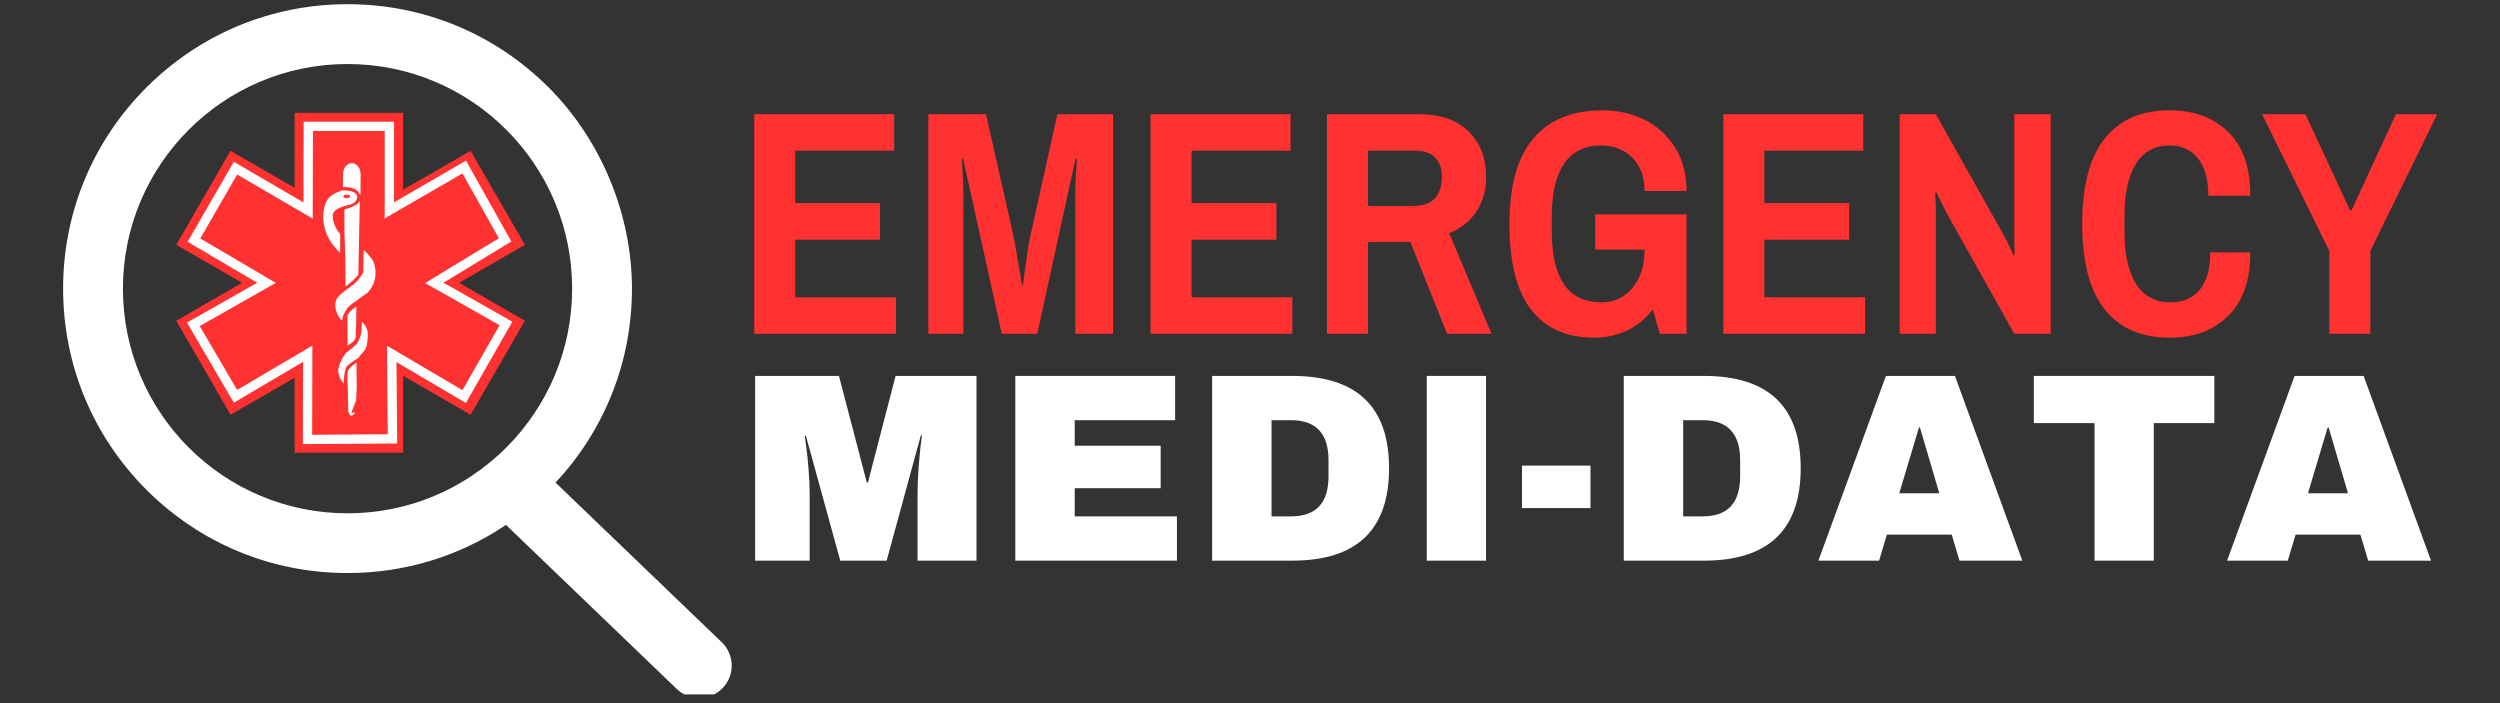 <svg xmlns="http://www.w3.org/2000/svg" xmlns:xlink="http://www.w3.org/1999/xlink" width="320" zoomAndPan="magnify" viewBox="0 0 240 67.5" height="90" preserveAspectRatio="xMidYMid meet" version="1.0"><rect x="0" y="0" width="240" height="67.5" fill="#333333" stroke="none"/><defs><g/><clipPath id="8258142043"><path d="M 16.902 10.836 L 50.406 10.836 L 50.406 43.469 L 16.902 43.469 Z M 16.902 10.836 " clip-rule="nonzero"/></clipPath><clipPath id="ba7a454d9b"><path d="M 6.023 0.402 L 70.793 0.402 L 70.793 66.66 L 6.023 66.66 Z M 6.023 0.402 " clip-rule="nonzero"/></clipPath></defs><g clip-path="url(#8258142043)"><path fill="#ff3131" d="M 50.387 23.504 L 45.176 14.484 L 38.699 18.223 L 38.699 10.836 L 28.285 10.836 L 28.285 18.039 L 22.129 14.484 L 16.926 23.504 L 23.242 27.148 L 16.926 30.793 L 22.129 39.812 L 28.285 36.262 L 28.285 43.461 L 38.699 43.461 L 38.699 36.074 L 45.176 39.812 L 50.387 30.793 L 44.066 27.148 Z M 50.387 23.504 " fill-opacity="1" fill-rule="nonzero"/></g><path fill="#ffffff" d="M 29.078 42.633 L 29.094 34.738 L 22.445 38.656 L 17.953 30.969 L 24.691 27.141 L 18.012 23.211 L 22.445 15.531 L 29.137 19.438 L 29.156 11.684 L 37.828 11.684 L 37.828 19.422 L 44.734 15.426 L 49.09 23.18 L 42.57 27.141 L 49.184 30.883 L 44.723 38.684 L 38.062 34.762 L 38.129 42.574 Z M 29.988 33.176 L 29.969 41.738 L 37.227 41.688 L 37.148 33.188 L 44.395 37.457 L 47.961 31.223 L 40.809 27.172 L 47.891 22.871 L 44.391 16.645 L 36.93 20.969 L 36.93 12.574 L 30.043 12.574 L 30.02 20.992 L 22.766 16.754 L 19.227 22.895 L 26.473 27.156 L 19.176 31.301 L 22.762 37.434 Z M 29.988 33.176 " fill-opacity="1" fill-rule="nonzero"/><path fill="#ff3131" d="M 36.023 25.164 C 35.859 24.637 34.766 23.652 34.766 23.652 L 34.766 16.734 C 34.766 16.062 34.324 15.516 33.773 15.516 C 33.227 15.516 32.777 16.062 32.777 16.734 L 32.777 17.711 L 32.781 18.152 C 32.781 18.152 31.789 18.406 31.348 19.027 C 30.969 19.566 30.672 20.617 31.055 22.027 C 31.398 23.254 32.332 24.293 33.023 24.746 L 33.023 27.785 C 33.023 27.785 31.703 28.449 32.113 29.844 C 32.469 31.062 33.094 31.031 33.094 31.031 L 33.059 33.832 C 33.059 33.832 32.156 35.012 32.352 35.883 C 32.551 36.785 33.195 37.156 33.195 37.156 L 33.277 39.516 C 33.277 39.516 33.391 40.047 33.715 40.055 C 34.043 40.062 34.219 39.551 34.219 39.551 C 34.219 39.551 34.961 38.789 35.012 38.336 C 35.086 37.703 34.867 37.395 34.387 37.012 C 34.363 36.996 34.371 36.887 34.371 36.887 L 34.355 34.789 L 34.355 34.609 C 34.355 34.609 34.836 34.012 35.059 33.773 C 35.277 33.535 35.457 33 35.441 32.043 C 35.422 31.086 34.5 30.477 34.5 30.477 L 34.465 28.996 C 34.465 28.996 34.488 28.973 35.504 28.094 C 36.605 27.148 36.188 25.691 36.023 25.164 Z M 32.754 20.266 L 32.754 22.082 C 32.434 21.652 32.125 21.133 32.18 20.906 C 32.266 20.543 32.445 20.344 32.754 20.266 Z M 32.754 20.266 " fill-opacity="1" fill-rule="nonzero"/><path fill="#ffffff" d="M 32.656 24.27 L 32.656 22.5 C 32.152 21.84 32 21.328 31.957 21.035 C 31.949 20.992 31.945 20.949 31.945 20.91 C 31.941 20.859 31.941 20.824 31.945 20.801 C 31.926 20.727 31.875 20.297 32.5 19.996 C 33.184 19.668 33.641 19.703 33.926 19.512 C 34.207 19.324 34.324 19.02 34.27 18.801 C 34.215 18.586 33.988 18.262 32.867 18.285 L 32.824 18.297 C 32.816 18.301 31.875 18.547 31.473 19.113 C 31.102 19.641 30.836 20.672 31.199 21.988 C 31.453 22.914 32.066 23.746 32.656 24.27 Z M 33.289 18.688 C 33.469 18.688 33.617 18.766 33.617 18.855 C 33.617 18.945 33.469 19.023 33.289 19.023 C 33.105 19.023 32.957 18.945 32.957 18.855 C 32.957 18.766 33.102 18.688 33.289 18.688 Z M 33.289 18.688 " fill-opacity="1" fill-rule="nonzero"/><path fill="#ffffff" d="M 34.441 26.332 L 34.391 26.383 L 34.438 26.344 C 34.441 26.336 34.441 26.336 34.441 26.332 Z M 34.441 26.332 " fill-opacity="1" fill-rule="nonzero"/><path fill="#ffffff" d="M 33.727 39.625 L 34.176 38.461 C 34.184 38.441 34.184 38.426 34.188 38.41 L 34.254 37.027 C 34.246 36.992 34.238 36.945 34.238 36.887 L 34.223 34.82 C 33.965 34.984 33.527 35.301 33.391 35.648 C 33.305 36.109 33.383 37.027 33.383 37.027 L 33.418 39.004 L 33.434 39.5 C 33.465 39.613 33.566 39.906 33.734 39.91 C 33.875 39.914 34.012 39.727 34.078 39.594 C 33.98 39.609 33.895 39.625 33.887 39.625 Z M 33.727 39.625 " fill-opacity="1" fill-rule="nonzero"/><path fill="#ffffff" d="M 34.512 18.641 L 34.602 18.656 C 34.609 17.988 34.617 17.34 34.621 16.73 C 34.621 16.141 34.238 15.66 33.773 15.66 C 33.305 15.66 32.922 16.145 32.922 16.738 L 32.922 17.715 L 32.926 17.977 C 33.156 17.953 34.238 17.895 34.512 18.641 Z M 34.512 18.641 " fill-opacity="1" fill-rule="nonzero"/><path fill="#ffffff" d="M 34.504 19.332 C 34.461 19.418 34.414 19.477 34.387 19.504 C 34.301 19.641 33.707 19.941 33.066 20.105 L 33.066 22.414 L 33.07 22.414 L 33.07 22.48 L 33.086 22.922 C 33.09 22.938 33.09 22.957 33.086 22.961 L 33.141 24.637 L 33.176 27.52 C 33.445 27.297 33.711 27.066 33.934 26.879 L 34.398 26.371 L 34.539 19.324 L 34.504 19.324 Z M 34.504 19.332 " fill-opacity="1" fill-rule="nonzero"/><path fill="#ffffff" d="M 32.848 30.785 C 32.836 30.398 33.09 29.98 33.332 29.602 C 33.477 29.371 33.977 29.027 34.359 28.785 C 34.34 28.742 35.27 28.117 35.27 28.117 C 35.277 28.109 35.281 28.102 35.285 28.098 C 36.352 26.93 36.07 25.672 35.82 25.059 C 35.648 24.738 35.223 24.285 34.914 23.984 L 34.879 26.09 C 34.879 26.137 34.863 26.176 34.848 26.215 C 34.836 26.258 34.699 26.441 34.547 26.637 C 34.449 26.785 34.32 26.957 34.141 27.125 C 34.133 27.133 34.125 27.141 34.117 27.148 C 34.012 27.25 33.891 27.348 33.754 27.438 C 33.48 27.648 33.129 27.91 32.891 28.086 C 32.672 28.285 32.492 28.469 32.383 28.582 C 32.207 28.883 32.109 29.285 32.262 29.797 C 32.434 30.395 32.672 30.668 32.848 30.785 Z M 32.848 30.785 " fill-opacity="1" fill-rule="nonzero"/><path fill="#ffffff" d="M 33.371 33.172 C 33.656 33.008 34.102 32.699 34.133 32.41 C 34.18 32.012 34.211 30.047 34.219 29.414 C 33.918 29.613 33.461 29.98 33.359 30.301 Z M 33.371 33.172 " fill-opacity="1" fill-rule="nonzero"/><path fill="#ffffff" d="M 34.746 30.871 C 34.738 31.094 34.719 31.504 34.703 31.754 C 34.688 32.109 34.453 32.766 34.25 33.012 C 34.043 33.258 33.277 33.828 33.277 33.828 L 33.207 33.883 L 33.207 33.887 L 33.176 33.926 C 33.168 33.938 32.32 35.059 32.5 35.859 C 32.602 36.316 32.828 36.629 33.012 36.816 C 32.98 36.453 33.078 35.488 33.258 35.219 C 33.434 34.953 34.371 34.375 34.371 34.375 C 34.527 34.184 34.809 33.848 34.961 33.676 C 35.07 33.559 35.324 33.16 35.305 32.047 C 35.297 31.531 34.996 31.121 34.746 30.871 Z M 34.746 30.871 " fill-opacity="1" fill-rule="nonzero"/><g clip-path="url(#ba7a454d9b)"><path fill="#ffffff" d="M 69.289 61.656 L 53.332 46.328 C 58.07 41.258 60.668 34.684 60.668 27.707 C 60.668 20.73 57.824 13.559 52.672 8.398 C 47.512 3.242 40.656 0.402 33.363 0.402 C 26.07 0.402 19.215 3.242 14.055 8.398 C 8.898 13.559 6.059 20.414 6.059 27.707 C 6.059 35 8.898 41.855 14.055 47.016 C 19.215 52.172 26.07 55.012 33.363 55.012 C 38.863 55.012 44.109 53.398 48.574 50.391 L 64.973 66.145 C 65.555 66.703 66.32 67.012 67.129 67.012 C 67.941 67.012 68.793 66.664 69.375 66.055 C 70.566 64.816 70.527 62.844 69.289 61.652 Z M 45.359 45.633 C 41.93 47.934 37.805 49.277 33.363 49.277 C 21.449 49.277 11.801 39.621 11.801 27.711 C 11.801 15.805 21.449 6.145 33.363 6.145 C 45.277 6.145 54.926 15.801 54.926 27.707 C 54.926 33.613 52.551 38.965 48.707 42.859 C 47.691 43.891 46.562 44.824 45.355 45.633 Z M 45.359 45.633 " fill-opacity="1" fill-rule="nonzero"/></g><g fill="#ff3131" fill-opacity="1"><g transform="translate(70.563, 32.042)"><g><path d="M 1.844 -21.078 L 15.281 -21.078 L 15.281 -17.578 L 5.781 -17.578 L 5.781 -12.547 L 13.922 -12.547 L 13.922 -9.031 L 5.781 -9.031 L 5.781 -3.5 L 15.453 -3.5 L 15.453 0 L 1.844 0 Z M 1.844 -21.078 "/></g></g></g><g fill="#ff3131" fill-opacity="1"><g transform="translate(87.497, 32.042)"><g><path d="M 1.625 -21.078 L 7.156 -21.078 L 9.781 -9.469 C 9.895 -8.895 10.047 -8.047 10.234 -6.922 C 10.422 -5.805 10.547 -5.066 10.609 -4.703 L 10.719 -4.703 C 10.758 -5.086 10.859 -5.848 11.016 -6.984 C 11.172 -8.129 11.312 -8.957 11.438 -9.469 L 14.016 -21.078 L 19.359 -21.078 L 19.359 0 L 15.734 0 L 15.734 -13.438 C 15.734 -14.051 15.754 -14.695 15.797 -15.375 C 15.836 -16.062 15.867 -16.539 15.891 -16.812 L 15.766 -16.812 L 15.031 -13.5 L 12.078 0 L 8.672 0 L 5.688 -13.547 L 4.953 -16.812 L 4.828 -16.812 C 4.848 -16.539 4.879 -16.055 4.922 -15.359 C 4.961 -14.672 4.984 -14.031 4.984 -13.438 L 4.984 0 L 1.625 0 Z M 1.625 -21.078 "/></g></g></g><g fill="#ff3131" fill-opacity="1"><g transform="translate(108.611, 32.042)"><g><path d="M 1.844 -21.078 L 15.281 -21.078 L 15.281 -17.578 L 5.781 -17.578 L 5.781 -12.547 L 13.922 -12.547 L 13.922 -9.031 L 5.781 -9.031 L 5.781 -3.5 L 15.453 -3.5 L 15.453 0 L 1.844 0 Z M 1.844 -21.078 "/></g></g></g><g fill="#ff3131" fill-opacity="1"><g transform="translate(125.545, 32.042)"><g><path d="M 1.844 -21.078 L 10.672 -21.078 C 12.734 -21.078 14.32 -20.523 15.438 -19.422 C 16.562 -18.316 17.125 -16.863 17.125 -15.062 C 17.125 -13.789 16.812 -12.68 16.188 -11.734 C 15.562 -10.797 14.691 -10.102 13.578 -9.656 L 17.641 0 L 13.375 0 L 9.859 -8.797 L 5.781 -8.797 L 5.781 0 L 1.844 0 Z M 10.109 -12.266 C 11.035 -12.266 11.727 -12.504 12.188 -12.984 C 12.645 -13.461 12.875 -14.156 12.875 -15.062 C 12.875 -15.863 12.66 -16.484 12.234 -16.922 C 11.805 -17.359 11.148 -17.578 10.266 -17.578 L 5.781 -17.578 L 5.781 -12.266 Z M 10.109 -12.266 "/></g></g></g><g fill="#ff3131" fill-opacity="1"><g transform="translate(143.862, 32.042)"><g><path d="M 9.281 -11.469 L 18.047 -11.469 L 18.047 0 L 15.484 0 L 14.812 -2.328 C 14.133 -1.453 13.305 -0.781 12.328 -0.312 C 11.359 0.145 10.312 0.375 9.188 0.375 C 6.539 0.375 4.52 -0.52 3.125 -2.312 C 1.738 -4.113 1.047 -6.859 1.047 -10.547 C 1.047 -14.211 1.812 -16.945 3.344 -18.75 C 4.883 -20.551 7.098 -21.453 9.984 -21.453 C 11.441 -21.453 12.781 -21.148 14 -20.547 C 15.219 -19.941 16.195 -19.055 16.938 -17.891 C 17.676 -16.723 18.047 -15.328 18.047 -13.703 L 14.016 -13.703 C 14.016 -15.078 13.617 -16.148 12.828 -16.922 C 12.035 -17.691 11.047 -18.078 9.859 -18.078 C 8.266 -18.078 7.07 -17.488 6.281 -16.312 C 5.5 -15.145 5.109 -13.477 5.109 -11.312 L 5.109 -9.781 C 5.109 -7.582 5.5 -5.906 6.281 -4.75 C 7.07 -3.594 8.273 -3.016 9.891 -3.016 C 11.098 -3.016 12.086 -3.477 12.859 -4.406 C 13.629 -5.344 14.016 -6.566 14.016 -8.078 L 9.281 -8.078 Z M 9.281 -11.469 "/></g></g></g><g fill="#ff3131" fill-opacity="1"><g transform="translate(163.593, 32.042)"><g><path d="M 1.844 -21.078 L 15.281 -21.078 L 15.281 -17.578 L 5.781 -17.578 L 5.781 -12.547 L 13.922 -12.547 L 13.922 -9.031 L 5.781 -9.031 L 5.781 -3.5 L 15.453 -3.5 L 15.453 0 L 1.844 0 Z M 1.844 -21.078 "/></g></g></g><g fill="#ff3131" fill-opacity="1"><g transform="translate(180.527, 32.042)"><g><path d="M 1.844 -21.078 L 5.312 -21.078 L 11.828 -9.469 C 11.973 -9.238 12.148 -8.895 12.359 -8.438 C 12.578 -7.977 12.719 -7.664 12.781 -7.5 L 12.875 -7.594 L 12.844 -9.344 L 12.844 -21.078 L 16.344 -21.078 L 16.344 0 L 12.844 0 L 6.328 -11.625 C 6.16 -11.945 5.977 -12.312 5.781 -12.719 C 5.594 -13.133 5.457 -13.422 5.375 -13.578 L 5.25 -13.5 C 5.25 -13.375 5.258 -13.133 5.281 -12.781 C 5.301 -12.438 5.312 -12.086 5.312 -11.734 L 5.312 0 L 1.844 0 Z M 1.844 -21.078 "/></g></g></g><g fill="#ff3131" fill-opacity="1"><g transform="translate(198.844, 32.042)"><g><path d="M 9.438 0.375 C 6.727 0.375 4.648 -0.531 3.203 -2.344 C 1.766 -4.164 1.047 -6.898 1.047 -10.547 C 1.047 -14.191 1.766 -16.922 3.203 -18.734 C 4.648 -20.547 6.727 -21.453 9.438 -21.453 C 11.75 -21.453 13.617 -20.766 15.047 -19.391 C 16.473 -18.016 17.188 -15.969 17.188 -13.25 L 13.156 -13.25 C 13.156 -14.82 12.82 -16.02 12.156 -16.844 C 11.488 -17.664 10.582 -18.078 9.438 -18.078 C 8 -18.078 6.914 -17.484 6.188 -16.297 C 5.469 -15.117 5.109 -13.457 5.109 -11.312 L 5.109 -9.781 C 5.109 -7.625 5.477 -5.957 6.219 -4.781 C 6.969 -3.602 8.082 -3.016 9.562 -3.016 C 10.727 -3.016 11.648 -3.414 12.328 -4.219 C 13.004 -5.031 13.344 -6.227 13.344 -7.812 L 17.188 -7.812 C 17.188 -5.145 16.477 -3.113 15.062 -1.719 C 13.645 -0.32 11.77 0.375 9.438 0.375 Z M 9.438 0.375 "/></g></g></g><g fill="#ff3131" fill-opacity="1"><g transform="translate(217.161, 32.042)"><g><path d="M 6.453 -7.953 L 0 -21.078 L 4.156 -21.078 L 8.453 -11.828 L 8.578 -11.828 L 12.844 -21.078 L 16.812 -21.078 L 10.391 -7.953 L 10.391 0 L 6.453 0 Z M 6.453 -7.953 "/></g></g></g><g fill="#ffffff" fill-opacity="1"><g transform="translate(70.946, 53.822)"><g><path d="M 17.141 0 L 17.141 -6.391 C 17.141 -7.18 17.172 -7.992 17.234 -8.828 C 17.297 -9.66 17.359 -10.359 17.422 -10.922 C 17.492 -11.492 17.539 -11.859 17.562 -12.016 L 17.453 -12.016 L 14.172 0 L 9.719 0 L 6.422 -11.984 L 6.312 -11.984 C 6.332 -11.828 6.379 -11.469 6.453 -10.906 C 6.535 -10.352 6.609 -9.66 6.672 -8.828 C 6.742 -7.992 6.781 -7.18 6.781 -6.391 L 6.781 0 L 1.547 0 L 1.547 -17.734 L 9.594 -17.734 L 12.266 -7.5 L 12.375 -7.5 L 15.031 -17.734 L 22.797 -17.734 L 22.797 0 Z M 17.141 0 "/></g></g></g><g fill="#ffffff" fill-opacity="1"><g transform="translate(95.564, 53.822)"><g><path d="M 1.906 -17.734 L 17.25 -17.734 L 17.25 -13.484 L 7.609 -13.484 L 7.609 -11.031 L 15.859 -11.031 L 15.859 -6.953 L 7.609 -6.953 L 7.609 -4.25 L 17.422 -4.25 L 17.422 0 L 1.906 0 Z M 1.906 -17.734 "/></g></g></g><g fill="#ffffff" fill-opacity="1"><g transform="translate(114.459, 53.822)"><g><path d="M 9.594 -17.734 C 15.789 -17.734 18.891 -14.781 18.891 -8.875 C 18.891 -2.957 15.789 0 9.594 0 L 1.906 0 L 1.906 -17.734 Z M 7.609 -4.25 L 9.484 -4.25 C 11.879 -4.25 13.078 -5.531 13.078 -8.094 L 13.078 -9.641 C 13.078 -12.203 11.879 -13.484 9.484 -13.484 L 7.609 -13.484 Z M 7.609 -4.25 "/></g></g></g><g fill="#ffffff" fill-opacity="1"><g transform="translate(134.798, 53.822)"><g><path d="M 2.172 0 L 2.172 -17.734 L 7.859 -17.734 L 7.859 0 Z M 2.172 0 "/></g></g></g><g fill="#ffffff" fill-opacity="1"><g transform="translate(145.109, 53.822)"><g><path d="M 1 -5.047 L 1 -9.125 L 7.578 -9.125 L 7.578 -5.047 Z M 1 -5.047 "/></g></g></g><g fill="#ffffff" fill-opacity="1"><g transform="translate(153.976, 53.822)"><g><path d="M 9.594 -17.734 C 15.789 -17.734 18.891 -14.781 18.891 -8.875 C 18.891 -2.957 15.789 0 9.594 0 L 1.906 0 L 1.906 -17.734 Z M 7.609 -4.25 L 9.484 -4.25 C 11.879 -4.25 13.078 -5.531 13.078 -8.094 L 13.078 -9.641 C 13.078 -12.203 11.879 -13.484 9.484 -13.484 L 7.609 -13.484 Z M 7.609 -4.25 "/></g></g></g><g fill="#ffffff" fill-opacity="1"><g transform="translate(174.315, 53.822)"><g><path d="M 13.797 0 L 13.047 -2.5 L 6.828 -2.5 L 6.078 0 L 0.25 0 L 6.734 -17.734 L 13.359 -17.734 L 19.828 0 Z M 8.016 -6.469 L 11.859 -6.469 L 10 -12.781 L 9.906 -12.781 Z M 8.016 -6.469 "/></g></g></g><g fill="#ffffff" fill-opacity="1"><g transform="translate(194.654, 53.822)"><g><path d="M 12.109 -13.203 L 12.109 0 L 6.422 0 L 6.422 -13.203 L 0.594 -13.203 L 0.594 -17.734 L 17.922 -17.734 L 17.922 -13.203 Z M 12.109 -13.203 "/></g></g></g><g fill="#ffffff" fill-opacity="1"><g transform="translate(213.549, 53.822)"><g><path d="M 13.797 0 L 13.047 -2.5 L 6.828 -2.5 L 6.078 0 L 0.25 0 L 6.734 -17.734 L 13.359 -17.734 L 19.828 0 Z M 8.016 -6.469 L 11.859 -6.469 L 10 -12.781 L 9.906 -12.781 Z M 8.016 -6.469 "/></g></g></g></svg>